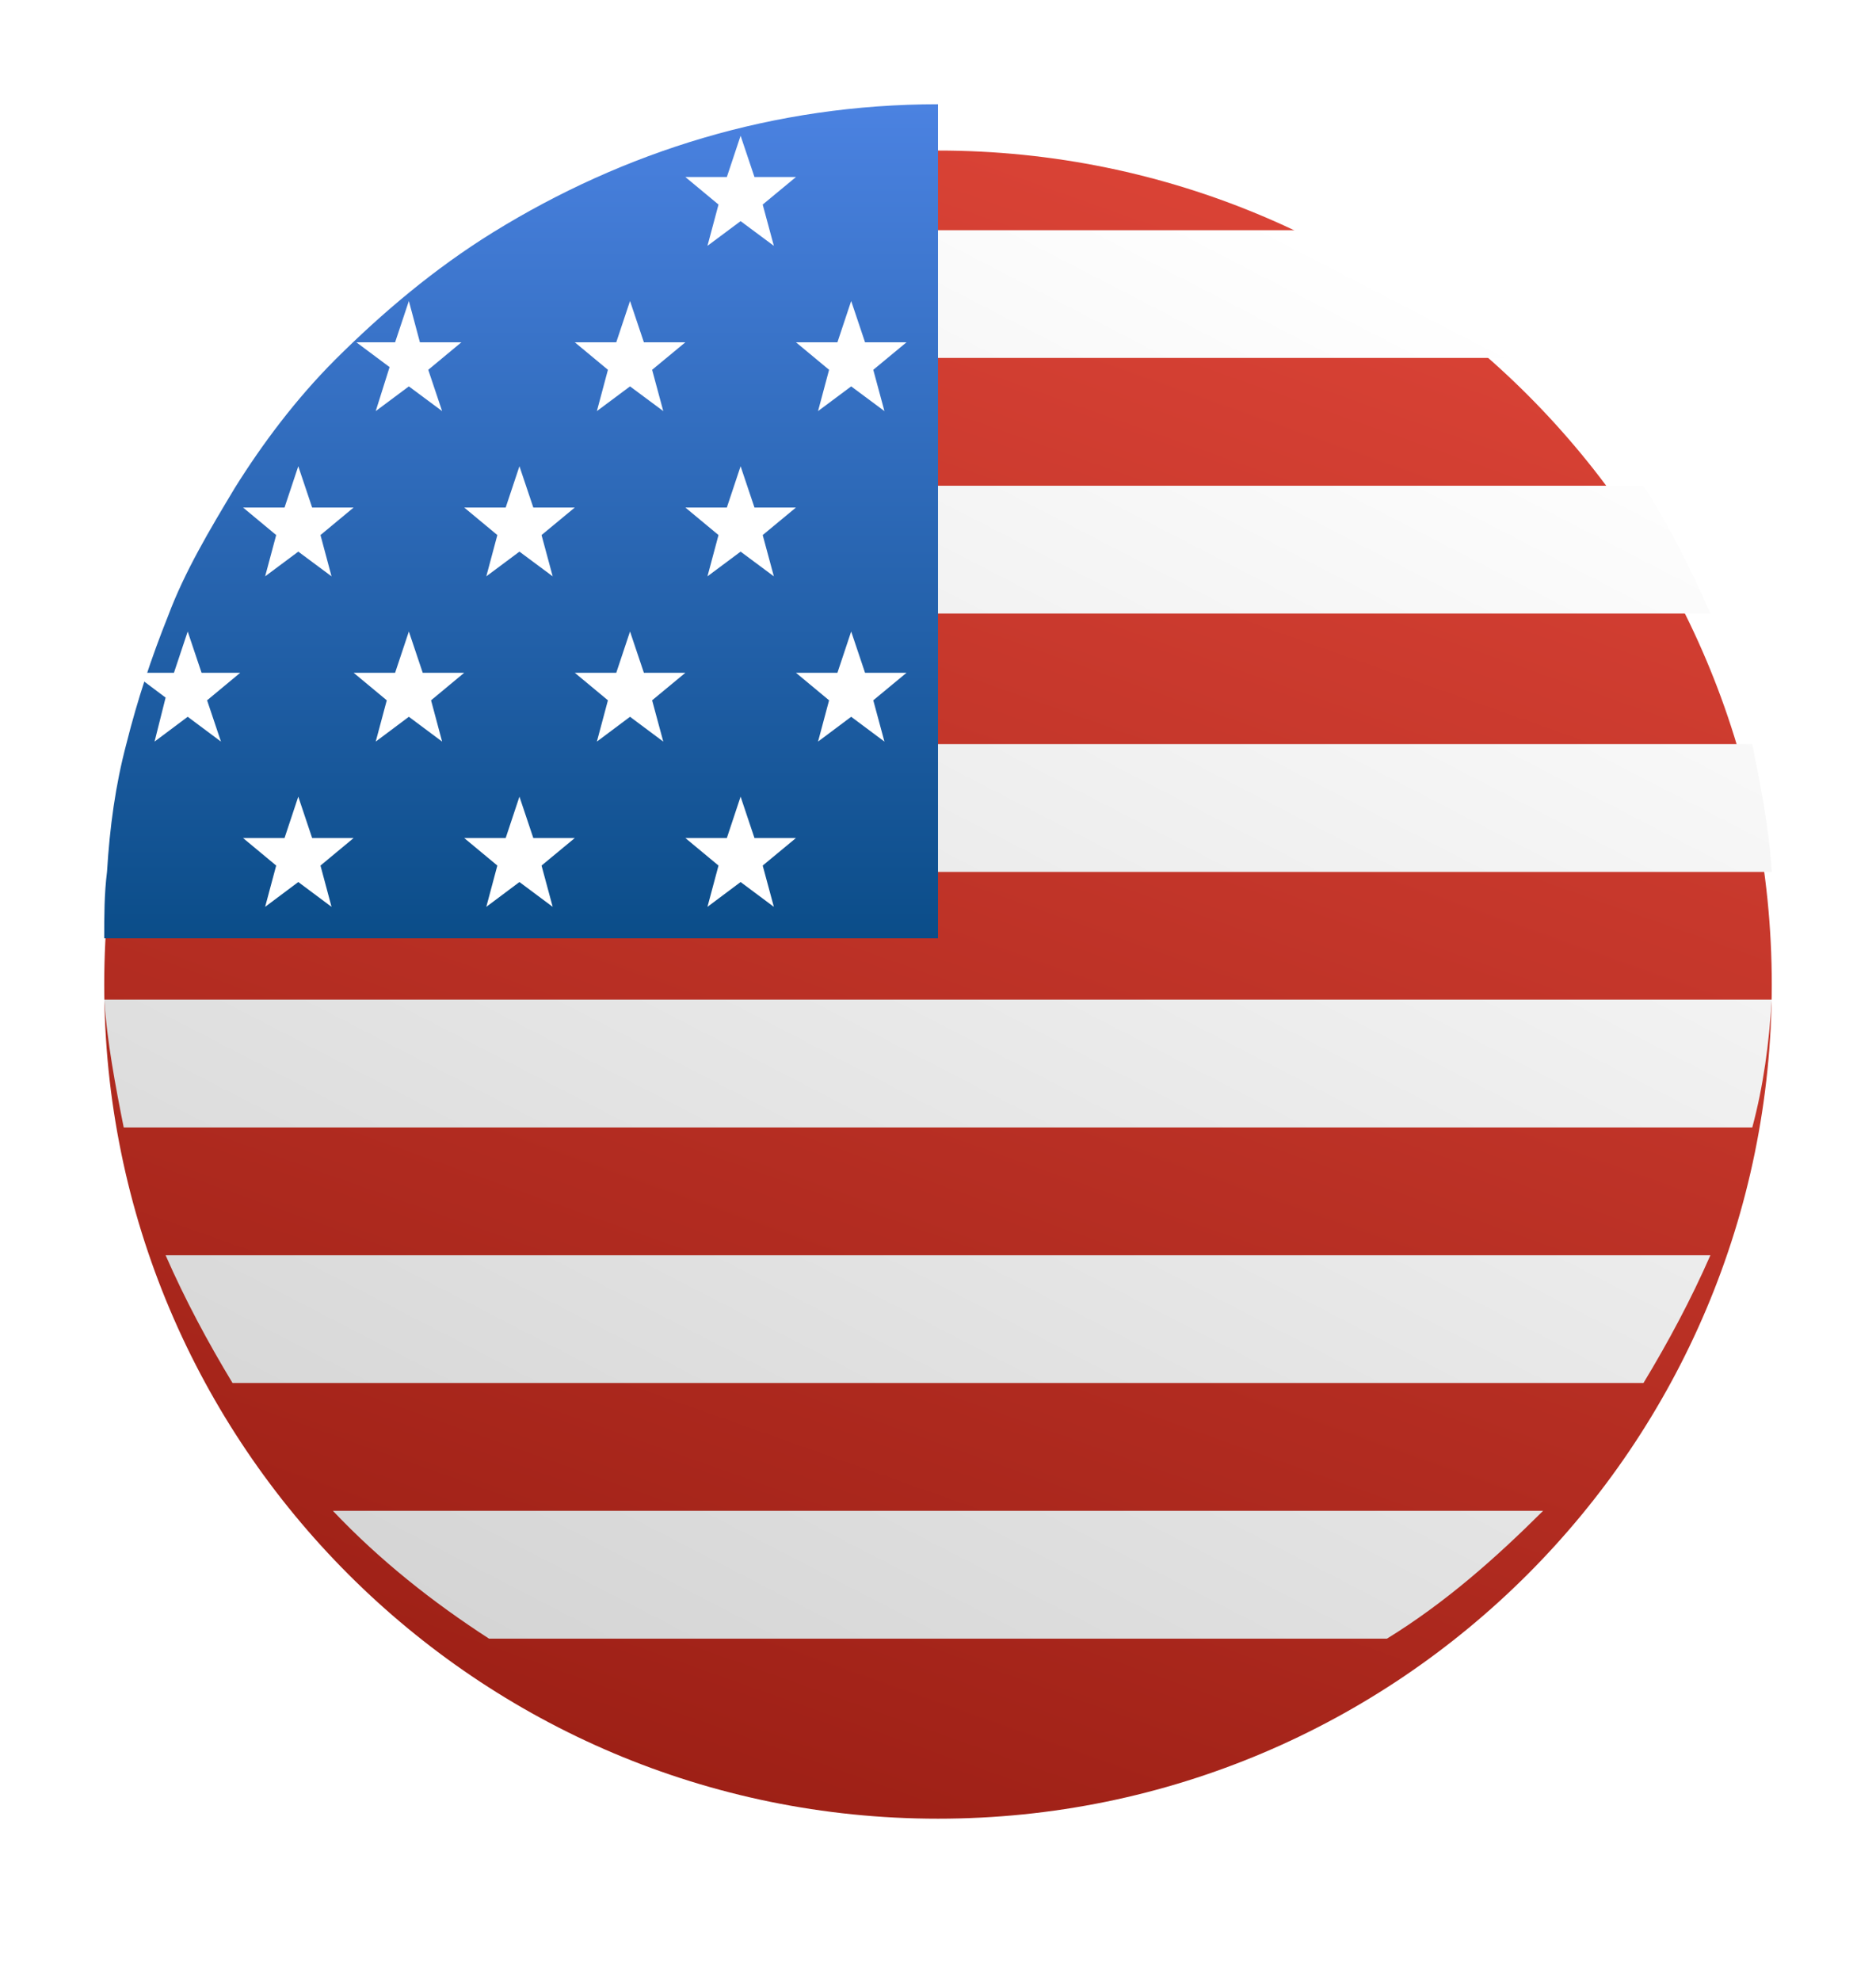 <svg width="18" height="19" viewBox="0 0 18 19" fill="none" xmlns="http://www.w3.org/2000/svg">
<g filter="url(#filter0_d_1056_11643)">
<path d="M9 17C13.418 17 17 13.418 17 9C17 4.582 13.418 1 9 1C4.582 1 1 4.582 1 9C1 13.418 4.582 17 9 17Z" fill="url(#paint0_linear_1056_11643)"/>
</g>
<path d="M14.779 3.433H9V2.208H13.281C13.816 2.554 14.324 2.98 14.779 3.433Z" fill="url(#paint1_linear_1056_11643)"/>
<path d="M16.411 5.885H9V4.659H15.769C16.01 5.032 16.224 5.458 16.411 5.885Z" fill="url(#paint2_linear_1056_11643)"/>
<path d="M9 8.363H17C16.973 7.936 16.893 7.537 16.813 7.137H9V8.363Z" fill="url(#paint3_linear_1056_11643)"/>
<path d="M17 9.588C16.973 10.015 16.92 10.414 16.813 10.814H1.187C1.107 10.414 1.027 9.988 1 9.588H17Z" fill="url(#paint4_linear_1056_11643)"/>
<path d="M15.769 13.265C16.01 12.866 16.224 12.466 16.411 12.04H1.589C1.776 12.466 1.99 12.866 2.231 13.265H15.769Z" fill="url(#paint5_linear_1056_11643)"/>
<path d="M14.806 14.491C14.351 14.944 13.87 15.371 13.308 15.717H4.692C4.157 15.371 3.649 14.971 3.194 14.491H14.806Z" fill="url(#paint6_linear_1056_11643)"/>
<path d="M4.733 2.227C4.173 2.573 3.667 3 3.213 3.453C2.84 3.827 2.52 4.253 2.253 4.68C2.013 5.08 1.773 5.48 1.613 5.907C1.453 6.307 1.32 6.707 1.213 7.133C1.107 7.533 1.053 7.933 1.027 8.36C1 8.573 1 8.787 1 9H9V1C7.427 1 5.987 1.453 4.733 2.227Z" fill="url(#paint7_linear_1056_11643)"/>
<path d="M7.239 1.698L7.106 1.302L6.974 1.698H6.576L6.894 1.962L6.788 2.358L7.106 2.121L7.425 2.358L7.318 1.962L7.637 1.698H7.239Z" fill="white"/>
<path d="M8.3 3.283L8.167 2.887L8.035 3.283H7.637L7.955 3.547L7.849 3.943L8.167 3.706L8.486 3.943L8.379 3.547L8.698 3.283H8.3Z" fill="white"/>
<path d="M6.045 2.887L6.178 3.283H6.576L6.257 3.547L6.364 3.943L6.045 3.706L5.727 3.943L5.833 3.547L5.515 3.283H5.913L6.045 2.887Z" fill="white"/>
<path d="M7.239 4.868L7.106 4.472L6.974 4.868H6.576L6.894 5.132L6.788 5.528L7.106 5.291L7.425 5.528L7.318 5.132L7.637 4.868H7.239Z" fill="white"/>
<path d="M4.984 4.472L5.117 4.868H5.515L5.196 5.132L5.303 5.528L4.984 5.291L4.666 5.528L4.772 5.132L4.454 4.868H4.852L4.984 4.472Z" fill="white"/>
<path d="M2.995 4.868L2.862 4.472L2.73 4.868H2.332L2.65 5.132L2.544 5.528L2.862 5.291L3.181 5.528L3.075 5.132L3.393 4.868H2.995Z" fill="white"/>
<path d="M8.167 6.057L8.3 6.453H8.698L8.379 6.717L8.486 7.113L8.167 6.875L7.849 7.113L7.955 6.717L7.637 6.453H8.035L8.167 6.057Z" fill="white"/>
<path d="M6.178 6.453L6.045 6.057L5.913 6.453H5.515L5.833 6.717L5.727 7.113L6.045 6.875L6.364 7.113L6.257 6.717L6.576 6.453H6.178Z" fill="white"/>
<path d="M3.923 6.057L4.056 6.453H4.454L4.136 6.717L4.242 7.113L3.923 6.875L3.605 7.113L3.711 6.717L3.393 6.453H3.791L3.923 6.057Z" fill="white"/>
<path d="M7.239 8.038L7.106 7.641L6.974 8.038H6.576L6.894 8.302L6.788 8.698L7.106 8.46L7.425 8.698L7.318 8.302L7.637 8.038H7.239Z" fill="white"/>
<path d="M4.984 7.641L5.117 8.038H5.515L5.196 8.302L5.303 8.698L4.984 8.46L4.666 8.698L4.772 8.302L4.454 8.038H4.852L4.984 7.641Z" fill="white"/>
<path d="M2.995 8.038L2.862 7.641L2.73 8.038H2.332L2.65 8.302L2.544 8.698L2.862 8.46L3.181 8.698L3.075 8.302L3.393 8.038H2.995Z" fill="white"/>
<path d="M3.605 3.943L3.923 3.706L4.242 3.943L4.109 3.547L4.427 3.283H4.029L3.923 2.887L3.791 3.283H3.419L3.738 3.521L3.605 3.943Z" fill="white"/>
<path d="M1.801 6.875L1.483 7.113L1.589 6.691L1.377 6.532C1.377 6.519 1.384 6.506 1.39 6.492C1.397 6.479 1.403 6.466 1.403 6.453H1.669L1.801 6.057L1.934 6.453H2.305L1.987 6.717L2.12 7.113L1.801 6.875Z" fill="white"/>
<defs>
<filter id="filter0_d_1056_11643" x="0.111" y="0.556" width="17.778" height="17.778" filterUnits="userSpaceOnUse" color-interpolation-filters="sRGB">
<feFlood flood-opacity="0" result="BackgroundImageFix"/>
<feColorMatrix in="SourceAlpha" type="matrix" values="0 0 0 0 0 0 0 0 0 0 0 0 0 0 0 0 0 0 127 0" result="hardAlpha"/>
<feOffset dy="0.444"/>
<feGaussianBlur stdDeviation="0.444"/>
<feComposite in2="hardAlpha" operator="out"/>
<feColorMatrix type="matrix" values="0 0 0 0 0.246 0 0 0 0 0 0 0 0 0 0 0 0 0 0.25 0"/>
<feBlend mode="normal" in2="BackgroundImageFix" result="effect1_dropShadow_1056_11643"/>
<feBlend mode="normal" in="SourceGraphic" in2="effect1_dropShadow_1056_11643" result="shape"/>
</filter>
<linearGradient id="paint0_linear_1056_11643" x1="11.133" y1="0.5" x2="5.184" y2="17.255" gradientUnits="userSpaceOnUse">
<stop stop-color="#DC4437"/>
<stop offset="1" stop-color="#9A1E14"/>
</linearGradient>
<linearGradient id="paint1_linear_1056_11643" x1="6.5" y1="17.5" x2="14" y2="3" gradientUnits="userSpaceOnUse">
<stop stop-color="#D3D3D3"/>
<stop offset="1" stop-color="white"/>
</linearGradient>
<linearGradient id="paint2_linear_1056_11643" x1="6.5" y1="17.5" x2="14" y2="3" gradientUnits="userSpaceOnUse">
<stop stop-color="#D3D3D3"/>
<stop offset="1" stop-color="white"/>
</linearGradient>
<linearGradient id="paint3_linear_1056_11643" x1="6.5" y1="17.5" x2="14" y2="3" gradientUnits="userSpaceOnUse">
<stop stop-color="#D3D3D3"/>
<stop offset="1" stop-color="white"/>
</linearGradient>
<linearGradient id="paint4_linear_1056_11643" x1="6.5" y1="17.5" x2="14" y2="3" gradientUnits="userSpaceOnUse">
<stop stop-color="#D3D3D3"/>
<stop offset="1" stop-color="white"/>
</linearGradient>
<linearGradient id="paint5_linear_1056_11643" x1="6.5" y1="17.5" x2="14" y2="3" gradientUnits="userSpaceOnUse">
<stop stop-color="#D3D3D3"/>
<stop offset="1" stop-color="white"/>
</linearGradient>
<linearGradient id="paint6_linear_1056_11643" x1="6.5" y1="17.5" x2="14" y2="3" gradientUnits="userSpaceOnUse">
<stop stop-color="#D3D3D3"/>
<stop offset="1" stop-color="white"/>
</linearGradient>
<linearGradient id="paint7_linear_1056_11643" x1="5" y1="1" x2="5" y2="9" gradientUnits="userSpaceOnUse">
<stop stop-color="#4B82E1"/>
<stop offset="1" stop-color="#0B4D89"/>
</linearGradient>
</defs>
</svg>
